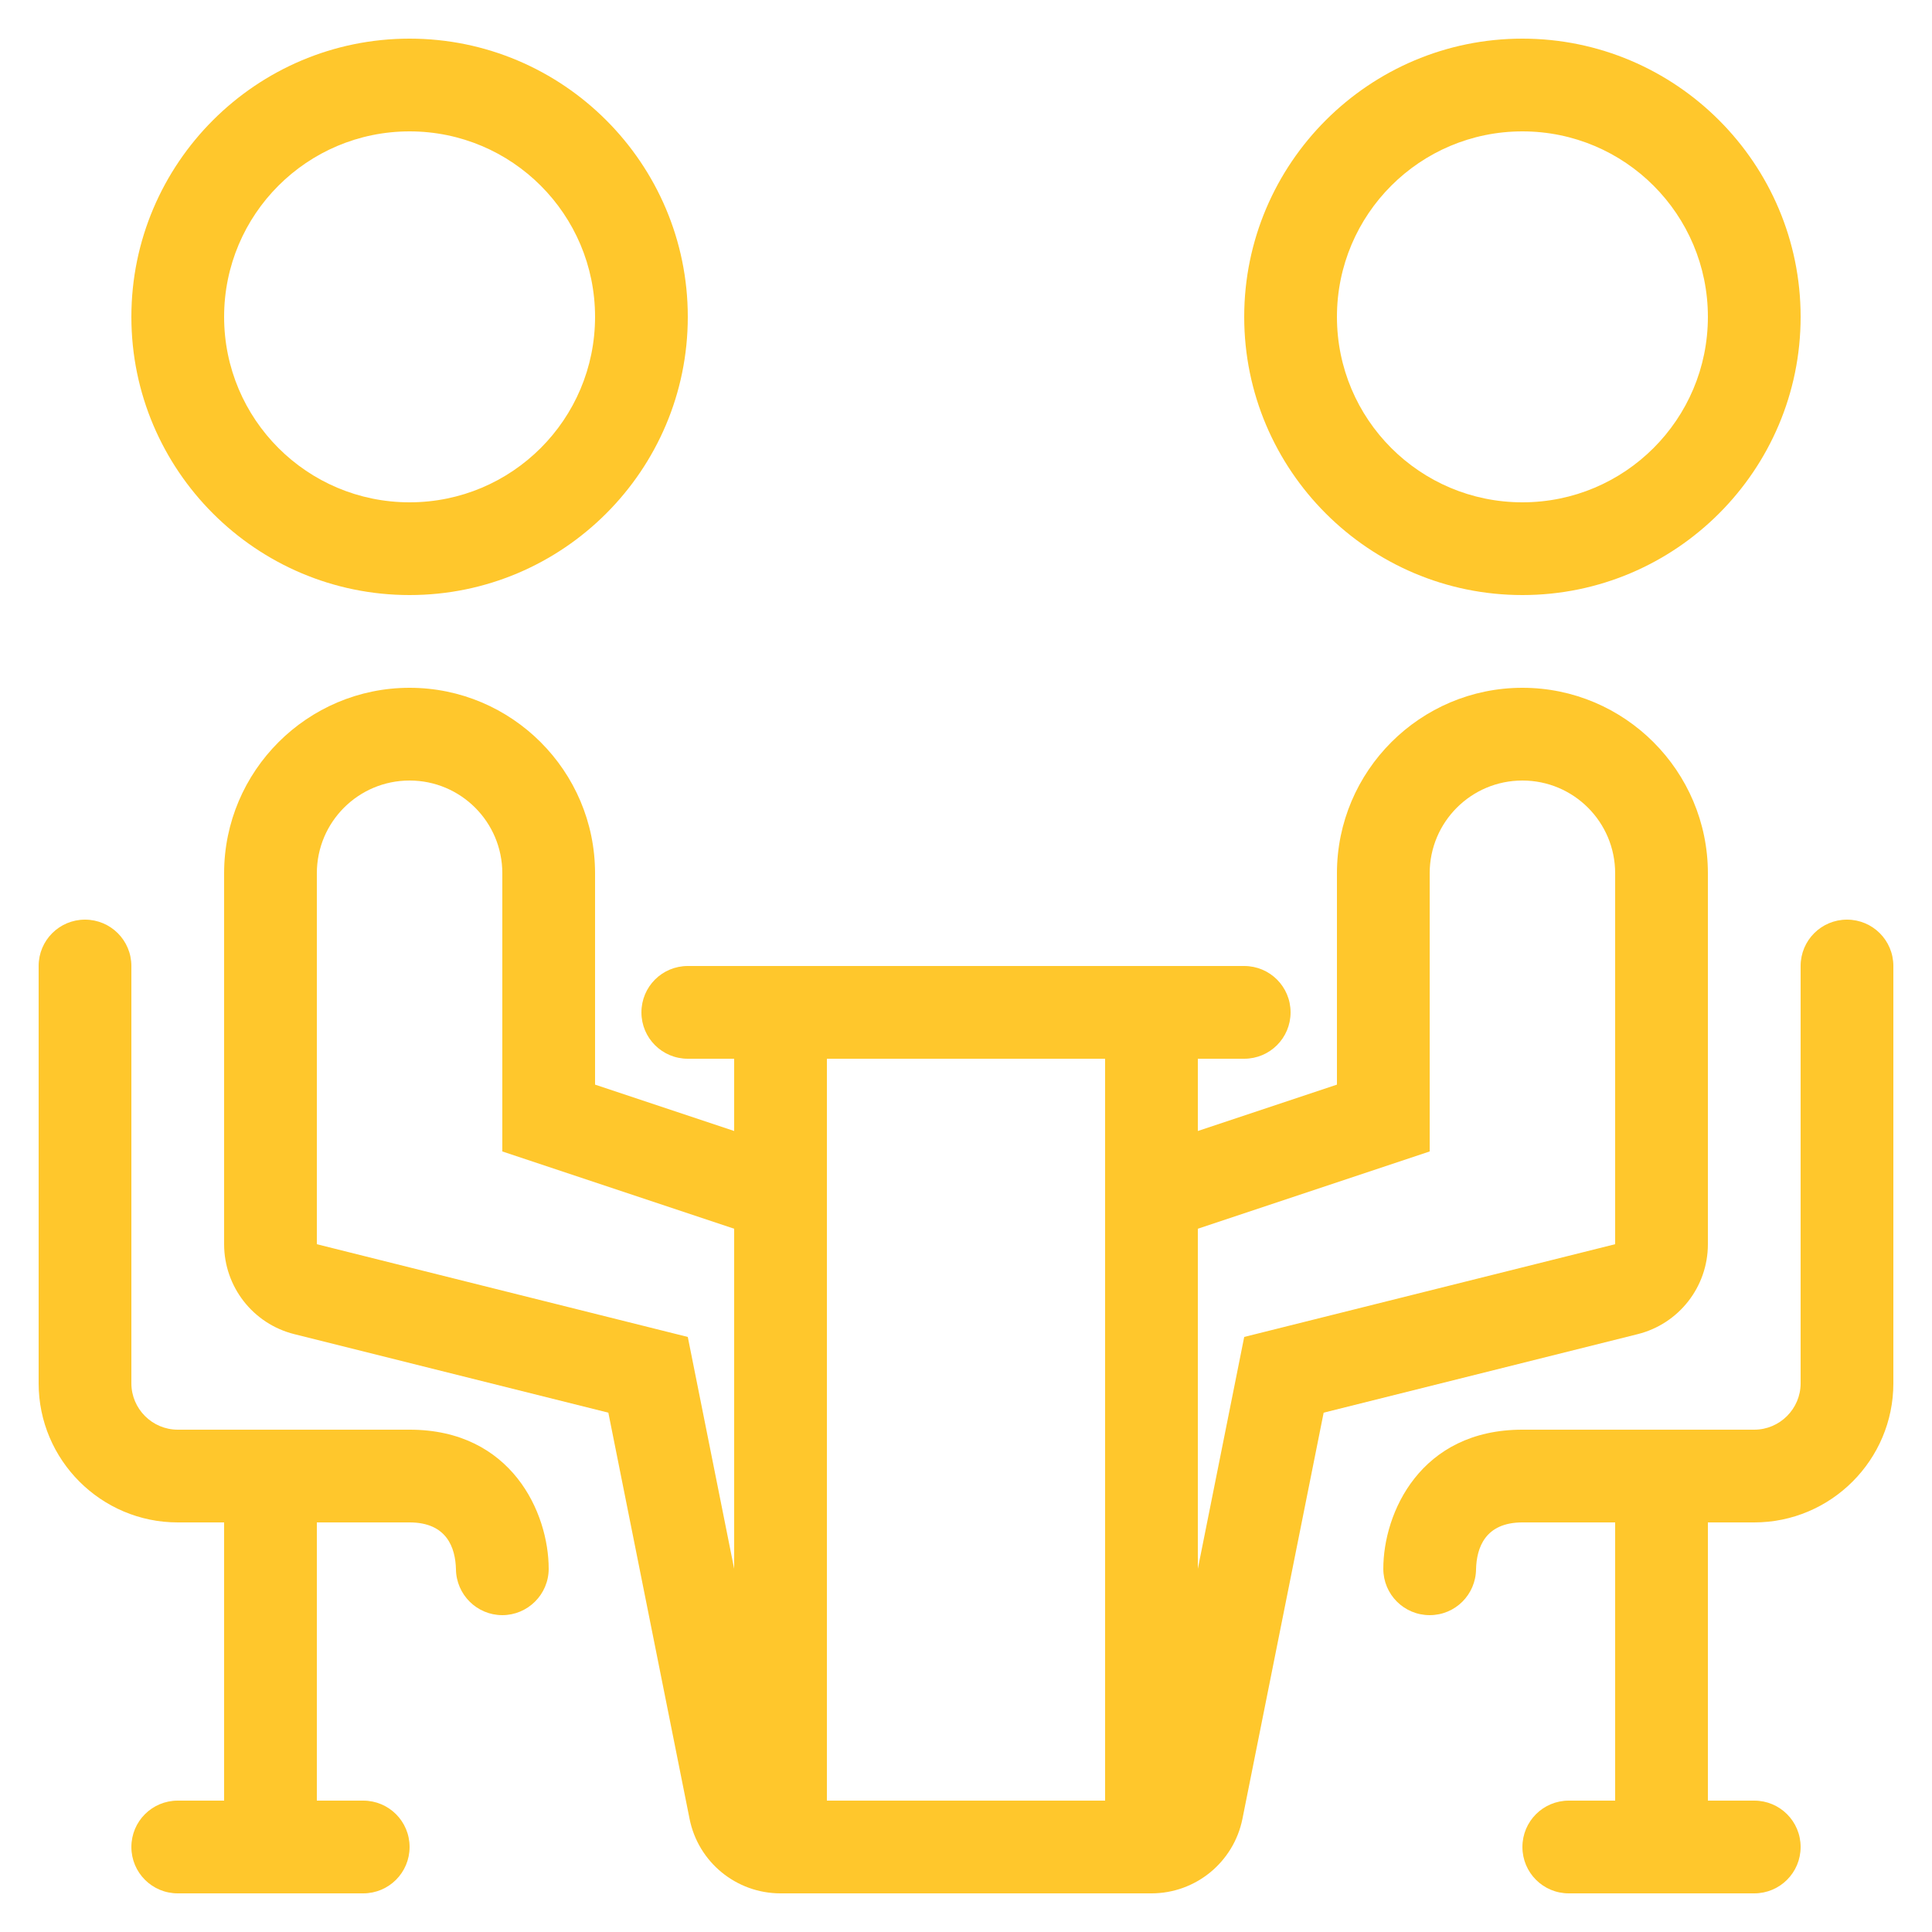 <?xml version="1.0" encoding="UTF-8"?>
<svg id="Chronic_Care_Management" data-name="Chronic Care Management" xmlns="http://www.w3.org/2000/svg" viewBox="0 0 250 250">
  <defs>
    <style>
      .cls-1 {
        fill: #ffc72c;
        stroke-width: 0px;
      }
    </style>
  </defs>
  <g id="Care_Coordination" data-name="Care Coordination">
    <path class="cls-1" d="M53,185h-30c-3.3,0-6-2.7-6-6v-54c0-3.32-2.68-6-6-6s-6,2.68-6,6v54c0,9.92,8.08,18,18,18h6v36h-6c-3.32,0-6,2.68-6,6s2.68,6,6,6h24c3.32,0,6-2.68,6-6s-2.68-6-6-6h-6v-36h12c4.83,0,5.93,3.29,6,6.06.04,3.28,2.71,5.94,6,5.94s6-2.68,6-6c0-7.23-4.79-18-18-18Z"/>
    <path class="cls-1" d="M53,5c-19.85,0-36,16.15-36,36s16.15,36,36,36,36-16.15,36-36c0-19.85-16.15-36-36-36ZM53,65c-13.26,0-24-10.74-24-24s10.74-24,24-24,24,10.74,24,24-10.74,24-24,24Z"/>
    <path class="cls-1" d="M197,5c-19.85,0-36,16.15-36,36s16.15,36,36,36,36-16.15,36-36c0-19.85-16.15-36-36-36ZM197,65c-13.26,0-24-10.74-24-24s10.74-24,24-24,24,10.74,24,24-10.74,24-24,24Z"/>
    <path class="cls-1" d="M239,119c-3.32,0-6,2.68-6,6v54c0,3.3-2.7,6-6,6h-30c-13.21,0-18,10.77-18,18,0,3.32,2.68,6,6,6s5.96-2.66,6-5.94c.07-2.77,1.17-6.06,6-6.06h12v36h-6c-3.32,0-6,2.68-6,6s2.68,6,6,6h24c3.32,0,6-2.68,6-6s-2.68-6-6-6h-6v-36h6c9.92,0,18-8.08,18-18v-54c0-3.32-2.68-6-6-6Z"/>
    <path class="cls-1" d="M197,89c-13.23,0-24,10.77-24,24v27.35l-18,6v-9.35h6c3.32,0,6-2.68,6-6s-2.68-6-6-6h-72c-3.32,0-6,2.68-6,6s2.68,6,6,6h6v9.35l-18-6v-27.35c0-13.23-10.77-24-24-24s-24,10.77-24,24v48c0,5.51,3.75,10.31,9.09,11.64l40.63,10.16,10.51,52.56c1.12,5.61,6.05,9.64,11.77,9.64h48c5.72,0,10.64-4.04,11.77-9.64l10.51-52.56,40.63-10.16c5.34-1.33,9.09-6.13,9.09-11.64v-48c0-13.23-10.77-24-24-24ZM95,203l-6-30-48-12v-48c0-6.63,5.37-12,12-12s12,5.37,12,12v36l30,10v44ZM143,150.7v82.3h-36v-96h36v13.7ZM209,161l-48,12-6,30v-44l30-10v-36c0-6.63,5.37-12,12-12s12,5.37,12,12v48h0Z"/>
  </g>
</svg>